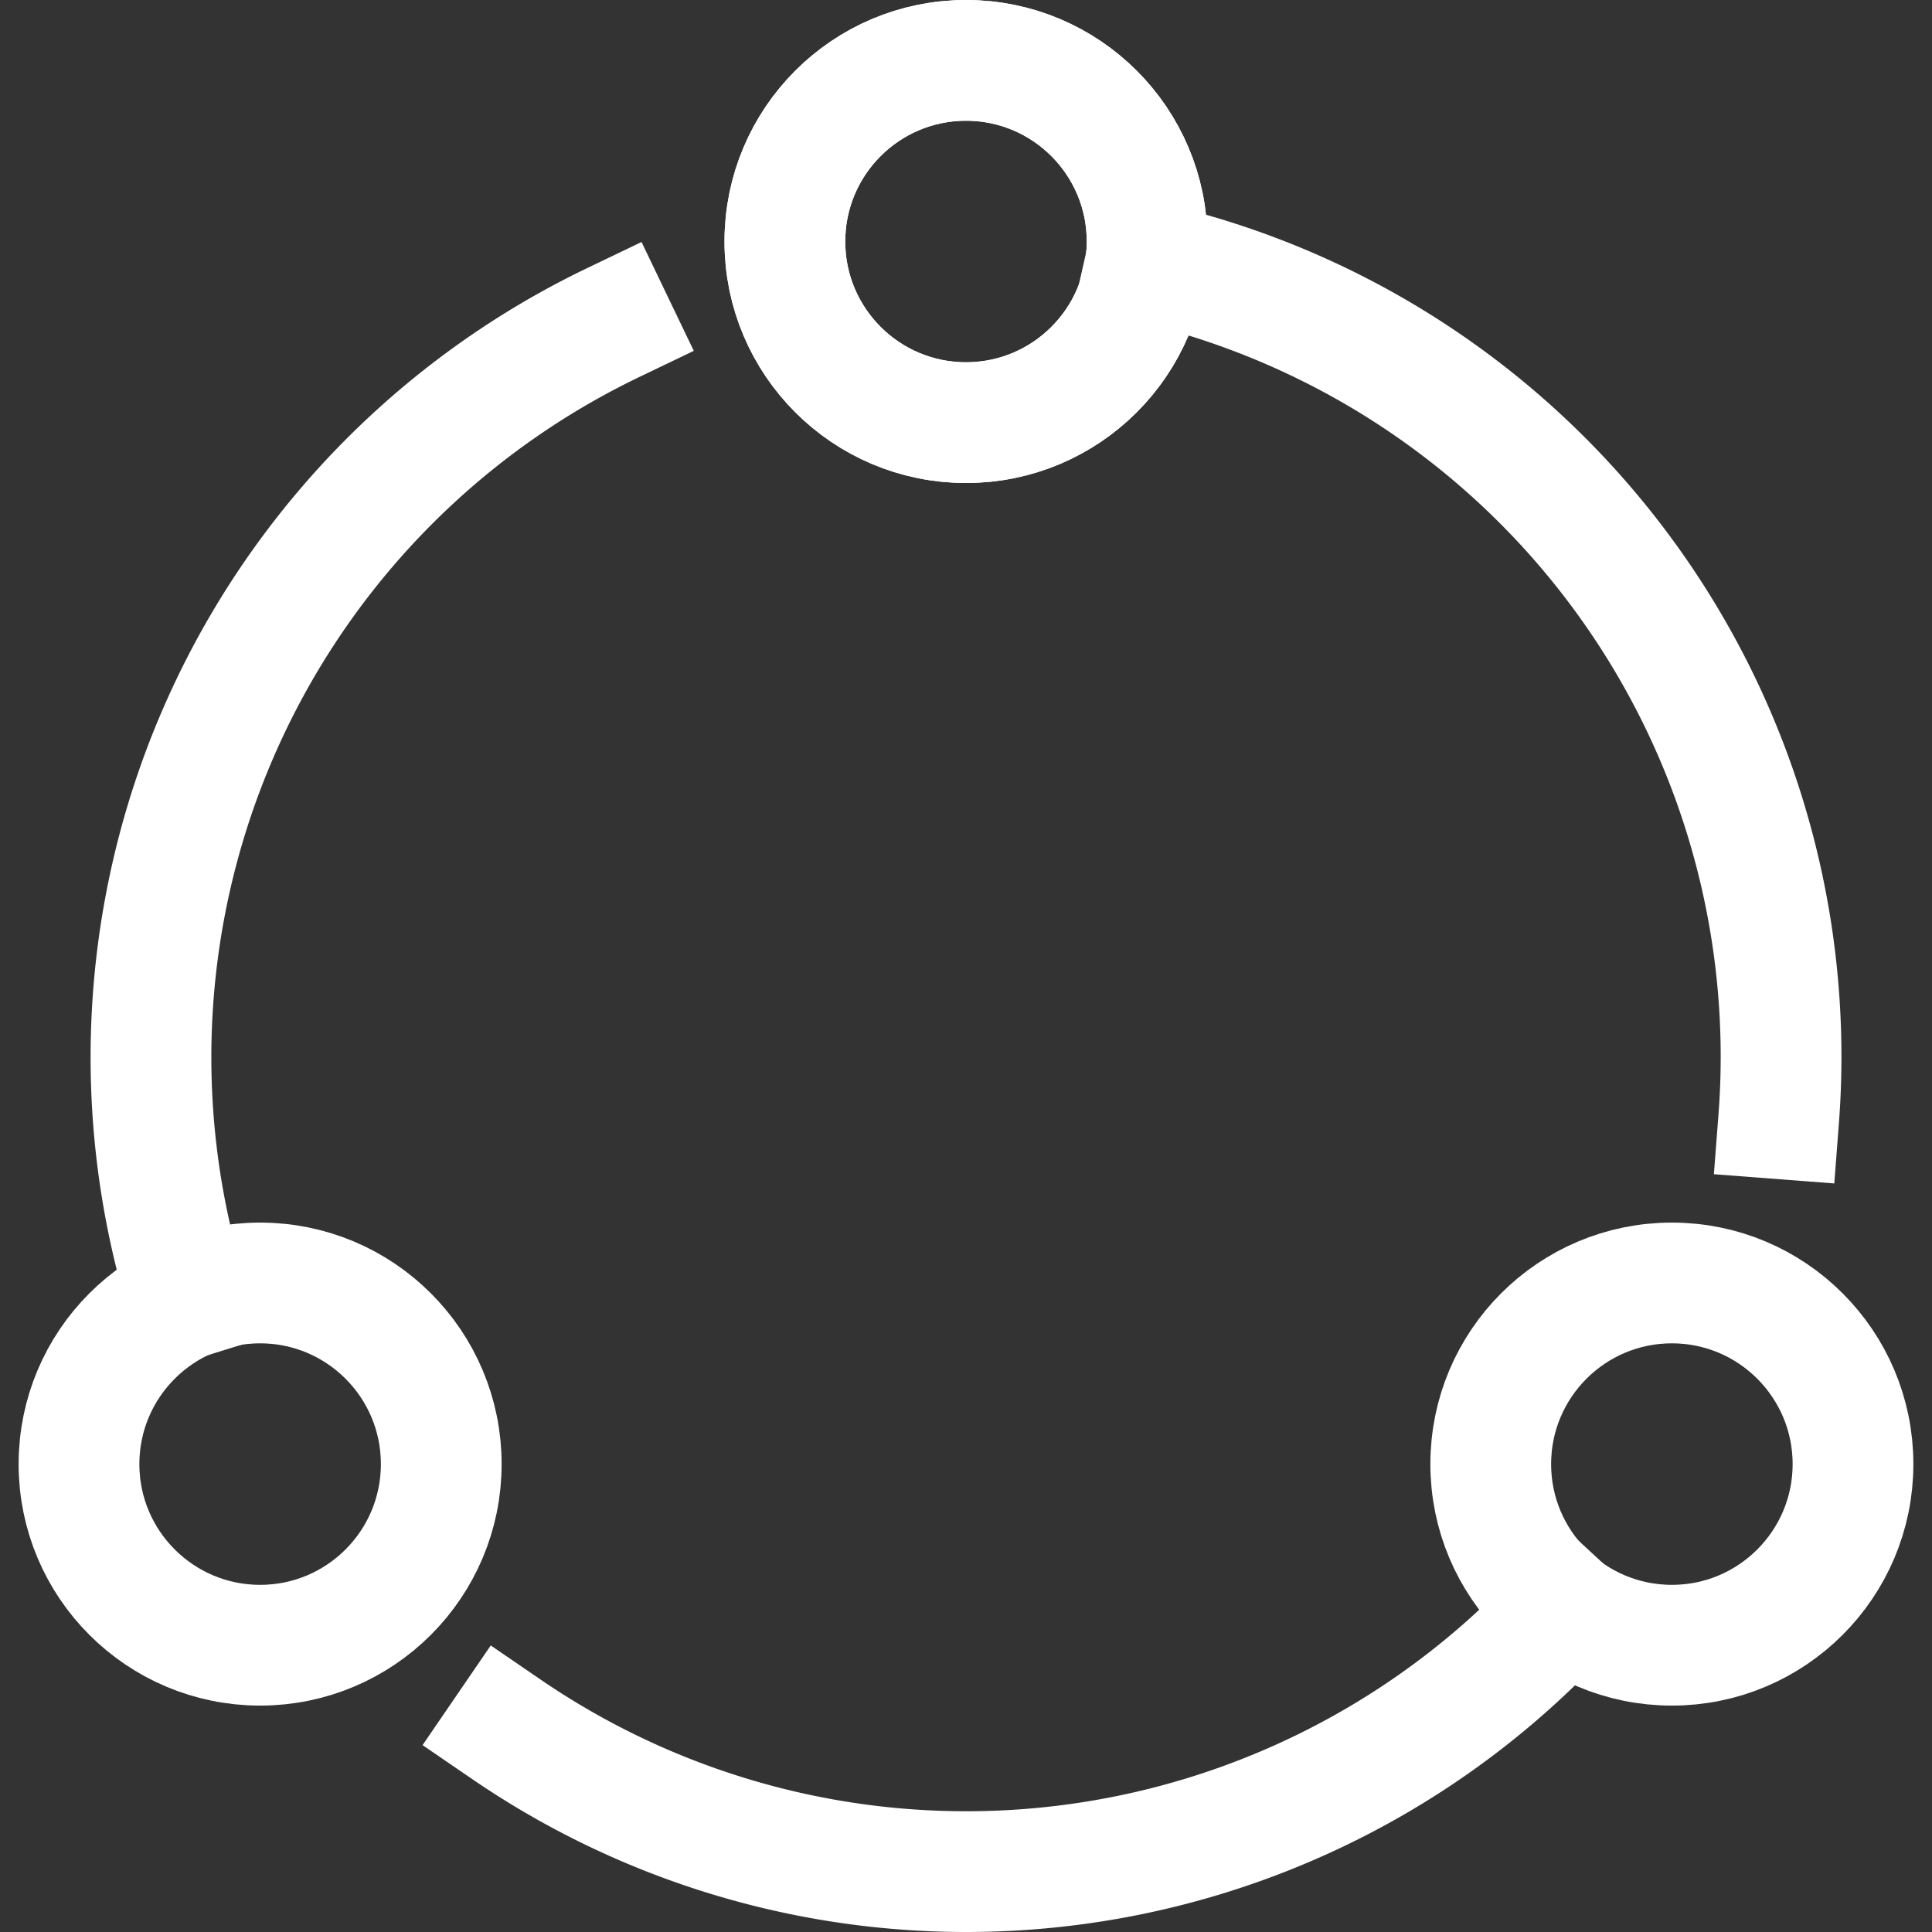 <svg xmlns="http://www.w3.org/2000/svg" viewBox="0 0 64 64" width="64" height="64"><rect x="0" y="0" width="64" height="64" fill="#333333" stroke="none"/><title>transactions</title><g class="nc-icon-wrapper" stroke-linecap="square" stroke-linejoin="miter" stroke-width="4" fill="#ffffff" stroke="#ffffff"><path d="M58.922,37.056Q59,36.038,59,35A27,27,0,0,0,37.961,8.668" fill="none" stroke="#ffffff" stroke-miterlimit="10"/><circle cx="32" cy="8" r="6" fill="none" stroke="#ffffff" stroke-miterlimit="10"/><path d="M20.314,10.685A27,27,0,0,0,6.208,43.007" fill="none" stroke="#ffffff" stroke-miterlimit="10"/><circle cx="32" cy="8" r="6" fill="none" stroke="#ffffff" stroke-miterlimit="10"/><path d="M16.778,57.288a26.968,26.968,0,0,0,35.044-3.962" fill="none" stroke-miterlimit="10" data-color="color-2"/><circle cx="8.617" cy="48.5" r="6" fill="none" stroke="#ffffff" stroke-miterlimit="10"/><circle cx="55.383" cy="48.5" r="6" fill="none" stroke-miterlimit="10" data-color="color-2"/></g></svg>